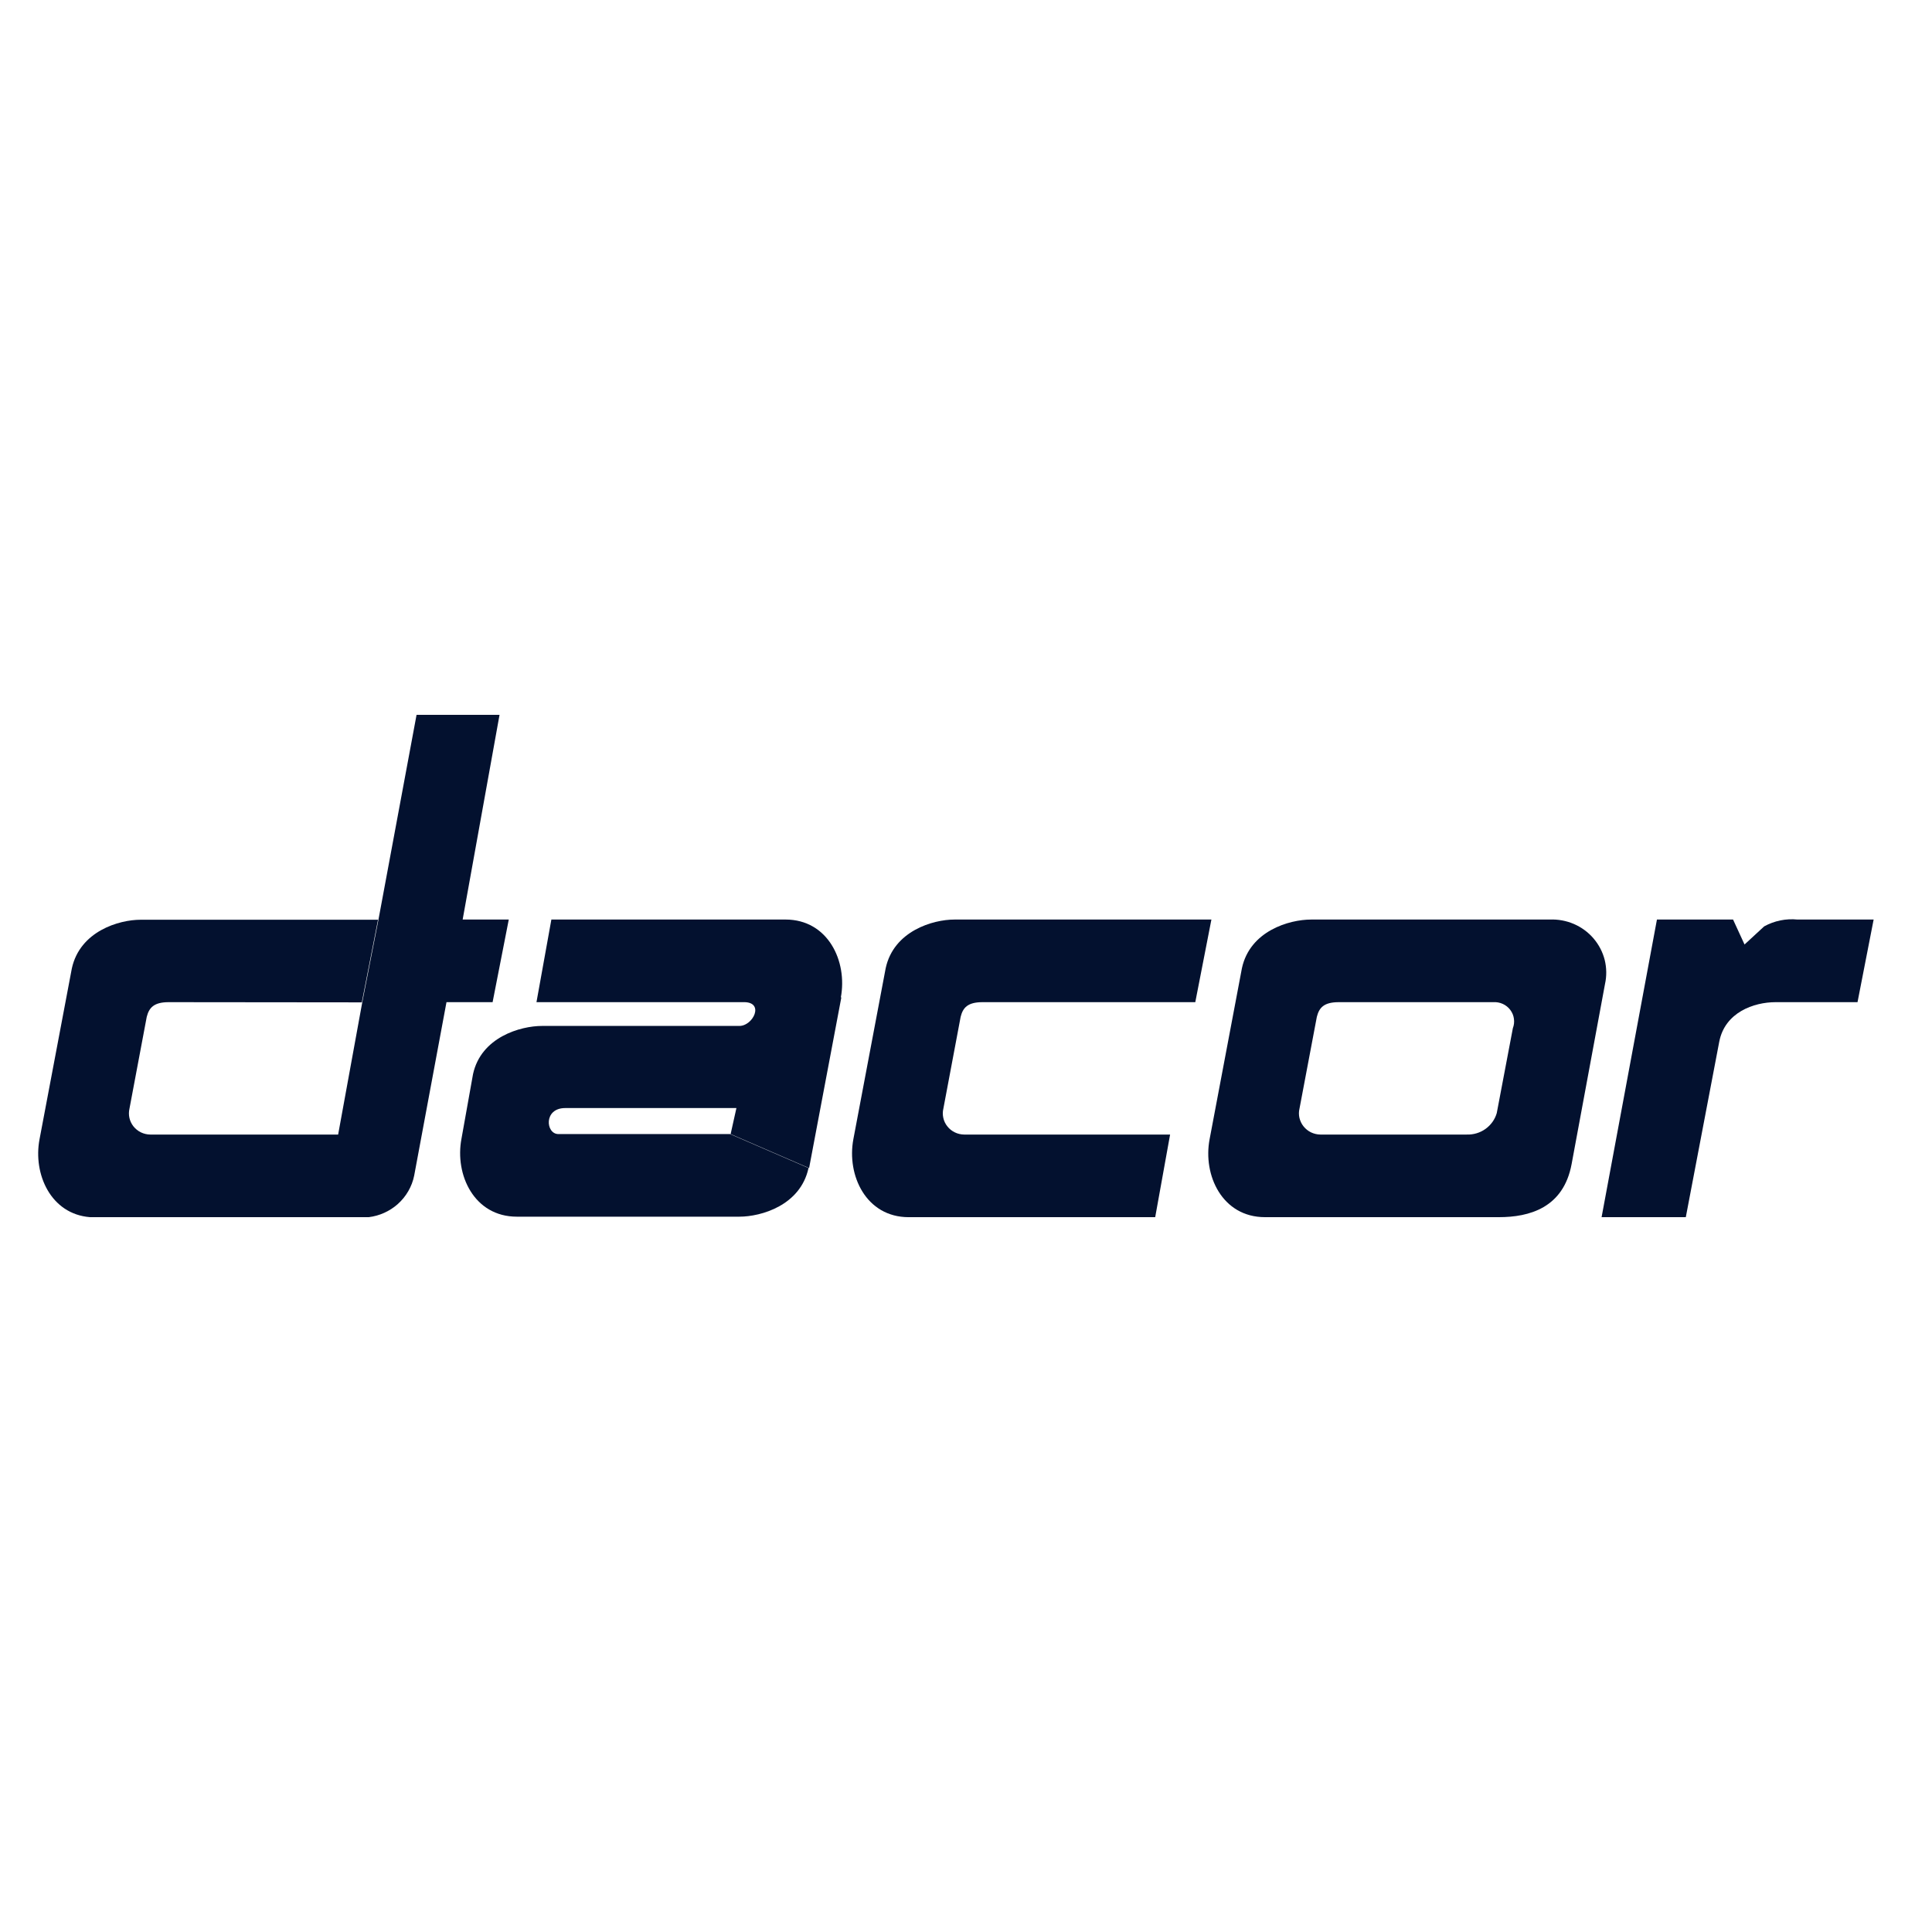 <?xml version="1.0" encoding="UTF-8"?> <svg xmlns="http://www.w3.org/2000/svg" width="100" height="100" viewBox="0 0 100 100" fill="none"><path fill-rule="evenodd" clip-rule="evenodd" d="M77.291 51.872C77.46 51.861 77.629 51.892 77.784 51.962C77.938 52.032 78.072 52.139 78.172 52.273C78.273 52.407 78.339 52.563 78.36 52.728C78.384 52.894 78.366 53.062 78.306 53.217L77.472 57.613C77.377 57.942 77.172 58.23 76.89 58.432C76.611 58.633 76.267 58.736 75.919 58.724H68.337C68.171 58.722 68.007 58.682 67.856 58.61C67.707 58.537 67.577 58.432 67.473 58.303C67.369 58.175 67.298 58.024 67.259 57.864C67.223 57.704 67.223 57.538 67.262 57.379L68.159 52.634C68.277 52.166 68.515 51.872 69.293 51.872L67.862 47.596C66.728 47.596 64.697 48.184 64.281 50.117L62.61 58.959C62.251 60.833 63.266 63 65.475 63H77.585C79.138 63 80.925 62.532 81.347 60.249L83.074 50.935C83.166 50.523 83.16 50.095 83.059 49.685C82.955 49.276 82.757 48.895 82.48 48.572C82.204 48.249 81.854 47.993 81.462 47.824C81.067 47.655 80.64 47.577 80.21 47.596H67.862L69.293 51.872H77.291Z" fill="#03112F"></path><path fill-rule="evenodd" clip-rule="evenodd" d="M61.895 51.872H50.854C50.079 51.872 49.838 52.166 49.722 52.635L48.829 57.379C48.79 57.539 48.79 57.705 48.826 57.864C48.861 58.024 48.933 58.175 49.037 58.303C49.138 58.433 49.271 58.537 49.42 58.61C49.568 58.683 49.734 58.722 49.901 58.724H60.564L59.793 63.001H47.035C44.827 63.001 43.817 60.833 44.171 58.959L45.842 50.118C46.258 48.184 48.291 47.596 49.396 47.596H62.702L61.868 51.872H61.895Z" fill="#03112F"></path><path fill-rule="evenodd" clip-rule="evenodd" d="M8.729 51.872C7.958 51.872 7.714 52.166 7.595 52.634L6.702 57.379C6.666 57.538 6.663 57.704 6.699 57.864C6.734 58.024 6.808 58.174 6.909 58.303C7.013 58.432 7.144 58.537 7.292 58.61C7.444 58.683 7.607 58.722 7.774 58.724H17.502L18.752 51.872L19.59 47.595L21.561 37H25.856L23.947 47.595H26.334L25.497 51.872H23.11L21.439 60.843C21.326 61.415 21.023 61.936 20.584 62.327C20.165 62.697 19.643 62.932 19.087 63H4.658C2.628 62.841 1.704 60.769 2.046 58.969L3.718 50.127C4.139 48.194 6.165 47.606 7.272 47.606H19.566L18.728 51.882L8.729 51.872Z" fill="#03112F"></path><path fill-rule="evenodd" clip-rule="evenodd" d="M90.297 48.887L91.312 47.95C91.838 47.659 92.443 47.535 93.043 47.596H96.979L96.145 51.872H91.906C90.775 51.872 89.281 52.4 88.988 53.92L87.257 63.001H82.898L85.763 47.596H89.703L90.297 48.887Z" fill="#03112F"></path><path fill-rule="evenodd" clip-rule="evenodd" d="M43.52 51.637C43.876 49.763 42.864 47.595 40.655 47.595H28.539L27.768 51.871H38.509C39.58 51.871 38.983 53.102 38.268 53.102H28.061C26.93 53.102 24.902 53.686 24.484 55.594L23.887 58.933C23.528 60.807 24.543 62.975 26.752 62.975H38.268C39.402 62.975 41.433 62.387 41.848 60.458L37.787 58.699H28.901C28.245 58.699 28.124 57.353 29.255 57.353H38.117L37.817 58.699L41.879 60.458L43.55 51.612L43.52 51.637Z" fill="#03112F"></path></svg> 